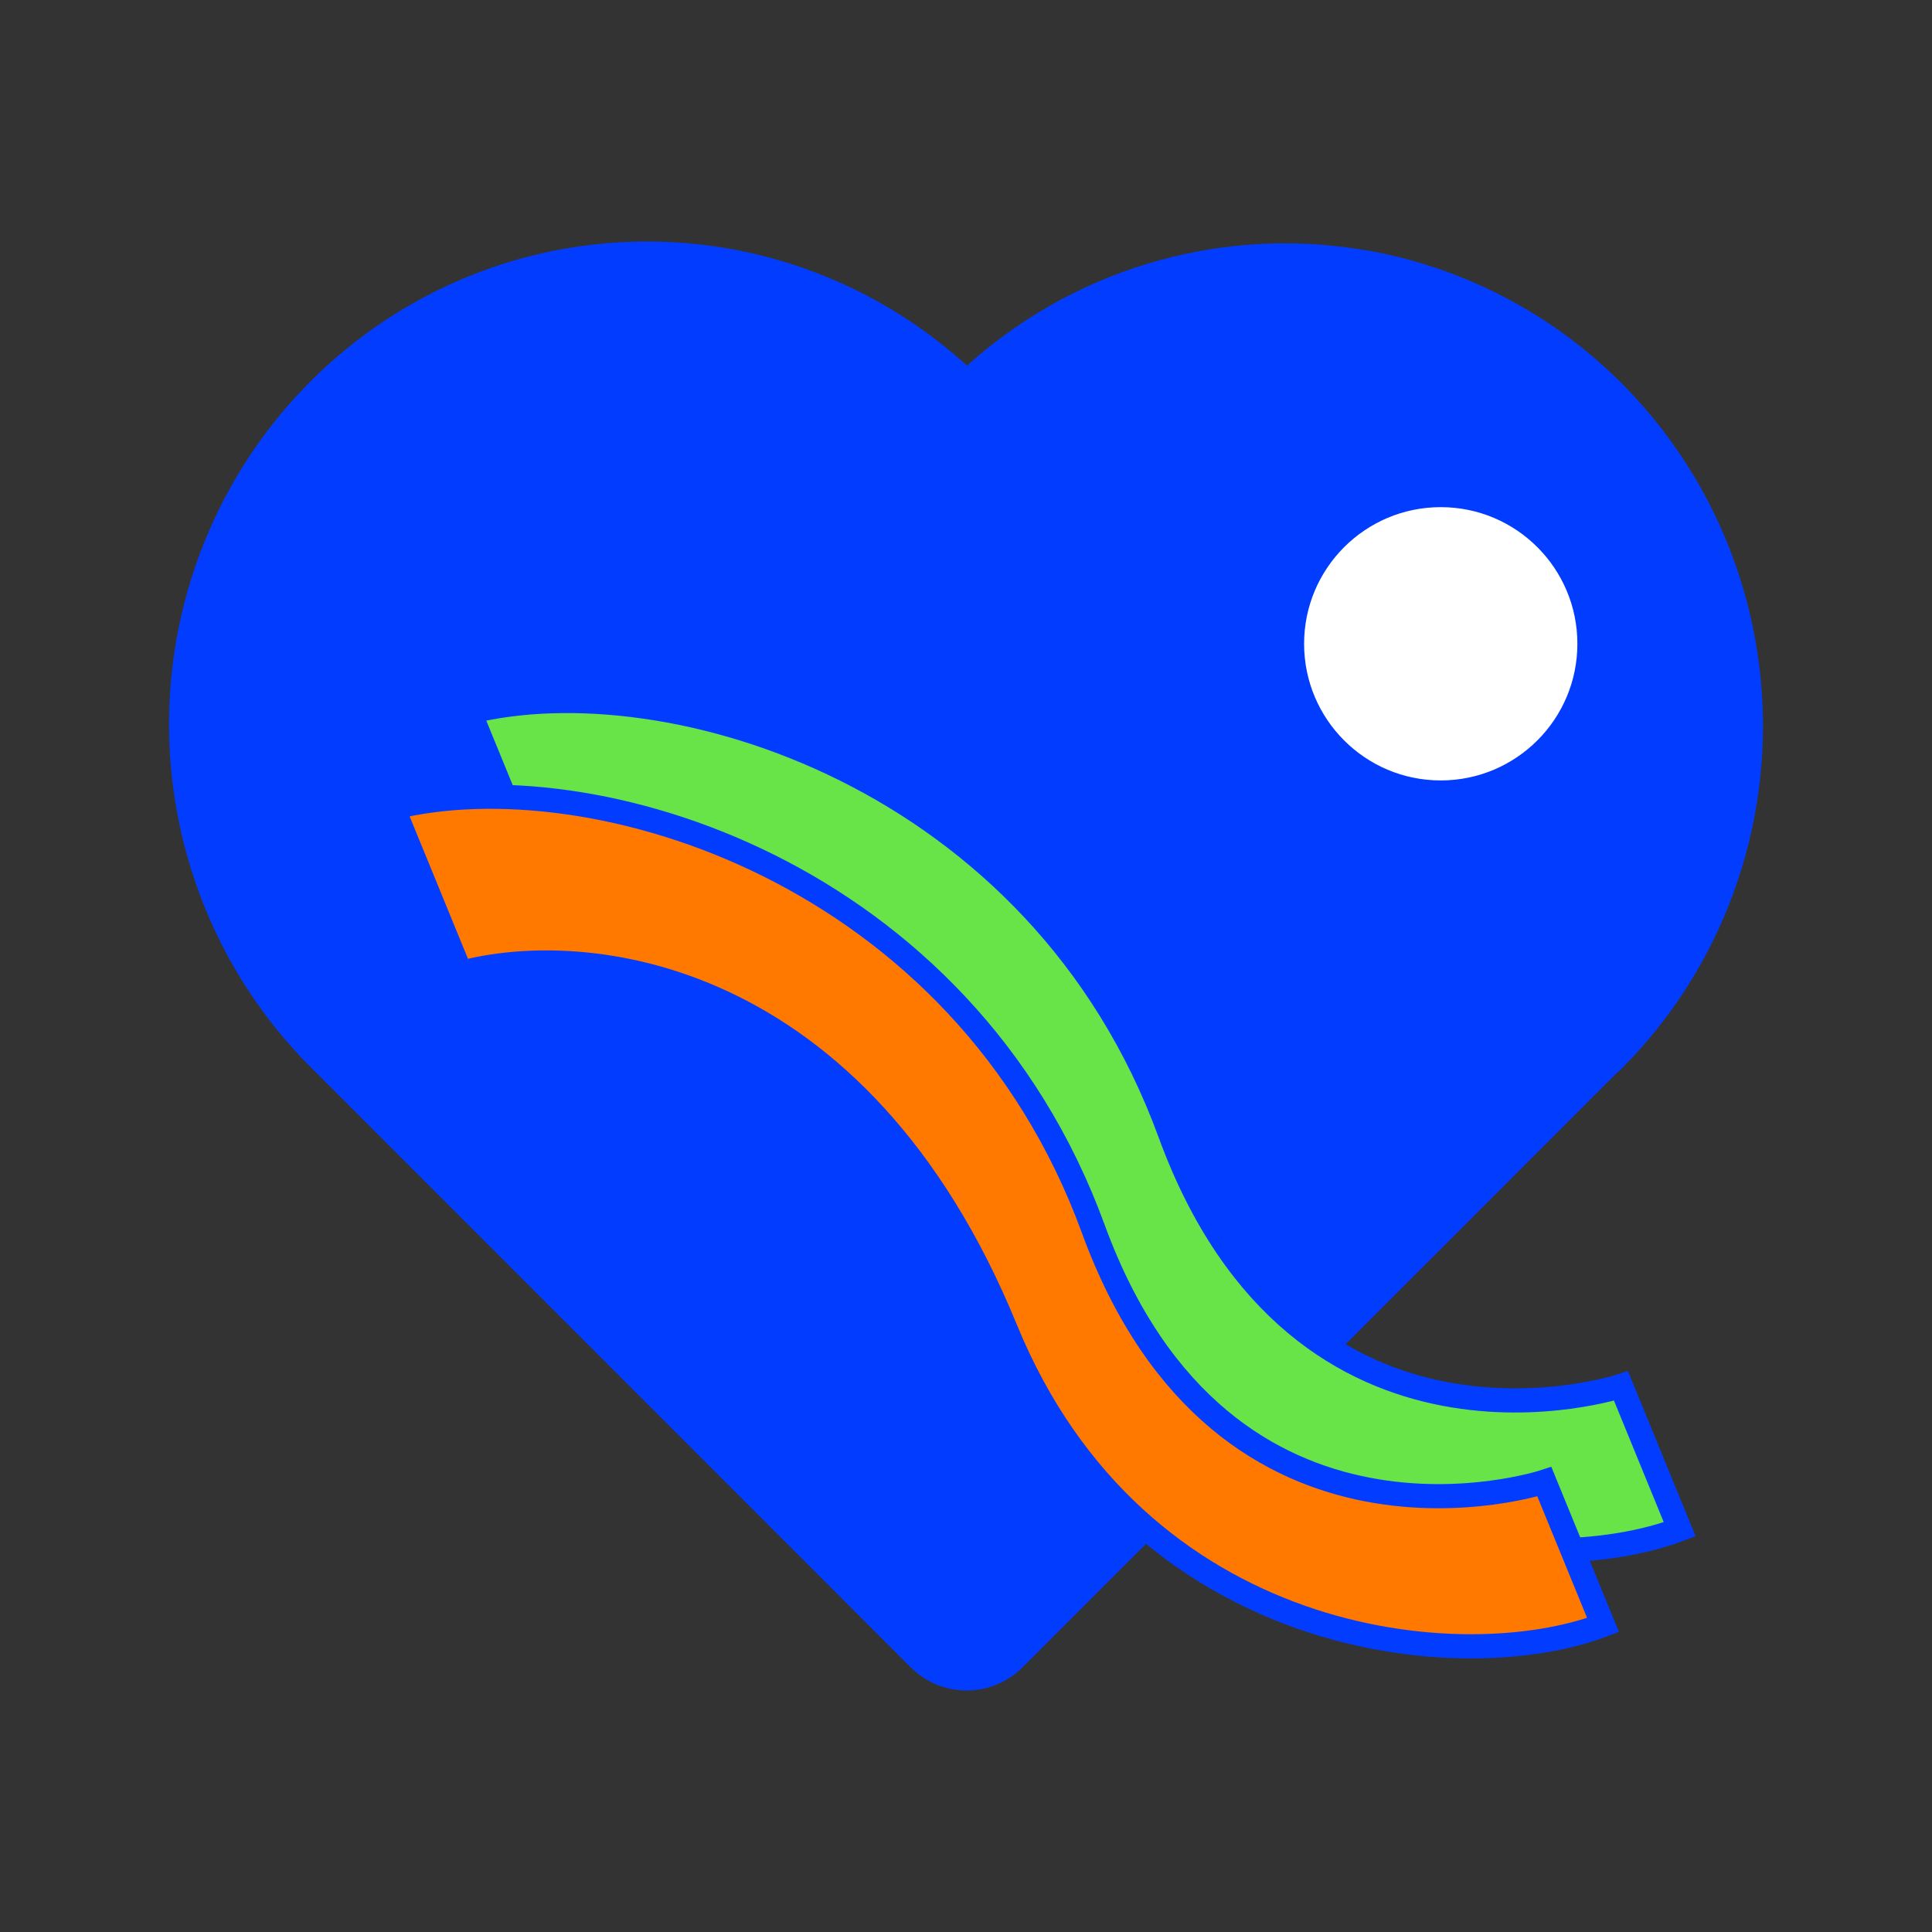 <svg width="80" height="80" viewBox="0 0 80 80" fill="none" xmlns="http://www.w3.org/2000/svg">
<rect x="0" y="0" width="80" height="80" fill="#333333" stroke="none"/>
<path d="M23.466 10.284C26.385 9.782 29.379 9.947 32.226 10.769C35.074 11.59 37.703 13.047 39.919 15.031L40.041 15.141L40.153 15.041C42.268 13.166 44.754 11.769 47.447 10.942C50.139 10.115 52.974 9.877 55.765 10.244L56.576 10.364C60.093 10.977 63.381 12.54 66.091 14.886C68.8 17.232 70.831 20.275 71.969 23.692C73.106 27.108 73.307 30.772 72.551 34.295C71.794 37.818 70.109 41.068 67.672 43.703L67.079 44.319L66.92 44.456L42.346 69.036C41.779 69.603 41.028 69.943 40.232 69.993C39.435 70.044 38.648 69.801 38.015 69.31L37.705 69.036L12.989 44.312C10.371 41.739 8.509 38.485 7.609 34.909C6.71 31.333 6.808 27.576 7.892 24.053C8.977 20.53 11.006 17.379 13.755 14.949C16.503 12.518 19.864 10.904 23.466 10.284Z" fill="#023DFF"/>
<path d="M48.444 46.92C43.024 32.084 27.676 27.444 19.449 29.481L22.253 36.327C27.371 34.942 38.681 36.096 44.814 51.071C50.236 64.307 63.709 65.54 69.553 63.324L67.123 57.39C67.123 57.39 53.864 61.755 48.444 46.92Z" fill="#68E348" stroke="#023DFF"/>
<path d="M45.27 50.884C39.85 36.048 24.502 31.409 16.275 33.445L19.079 40.292C24.197 38.906 35.507 40.06 41.641 55.035C47.062 68.271 60.536 69.504 66.379 67.288L63.949 61.355C63.949 61.355 50.69 65.719 45.27 50.884Z" fill="#FF7800" stroke="#023DFF"/>
<circle cx="59.658" cy="26.658" r="6.158" fill="white" stroke="#023DFF"/>
</svg>

